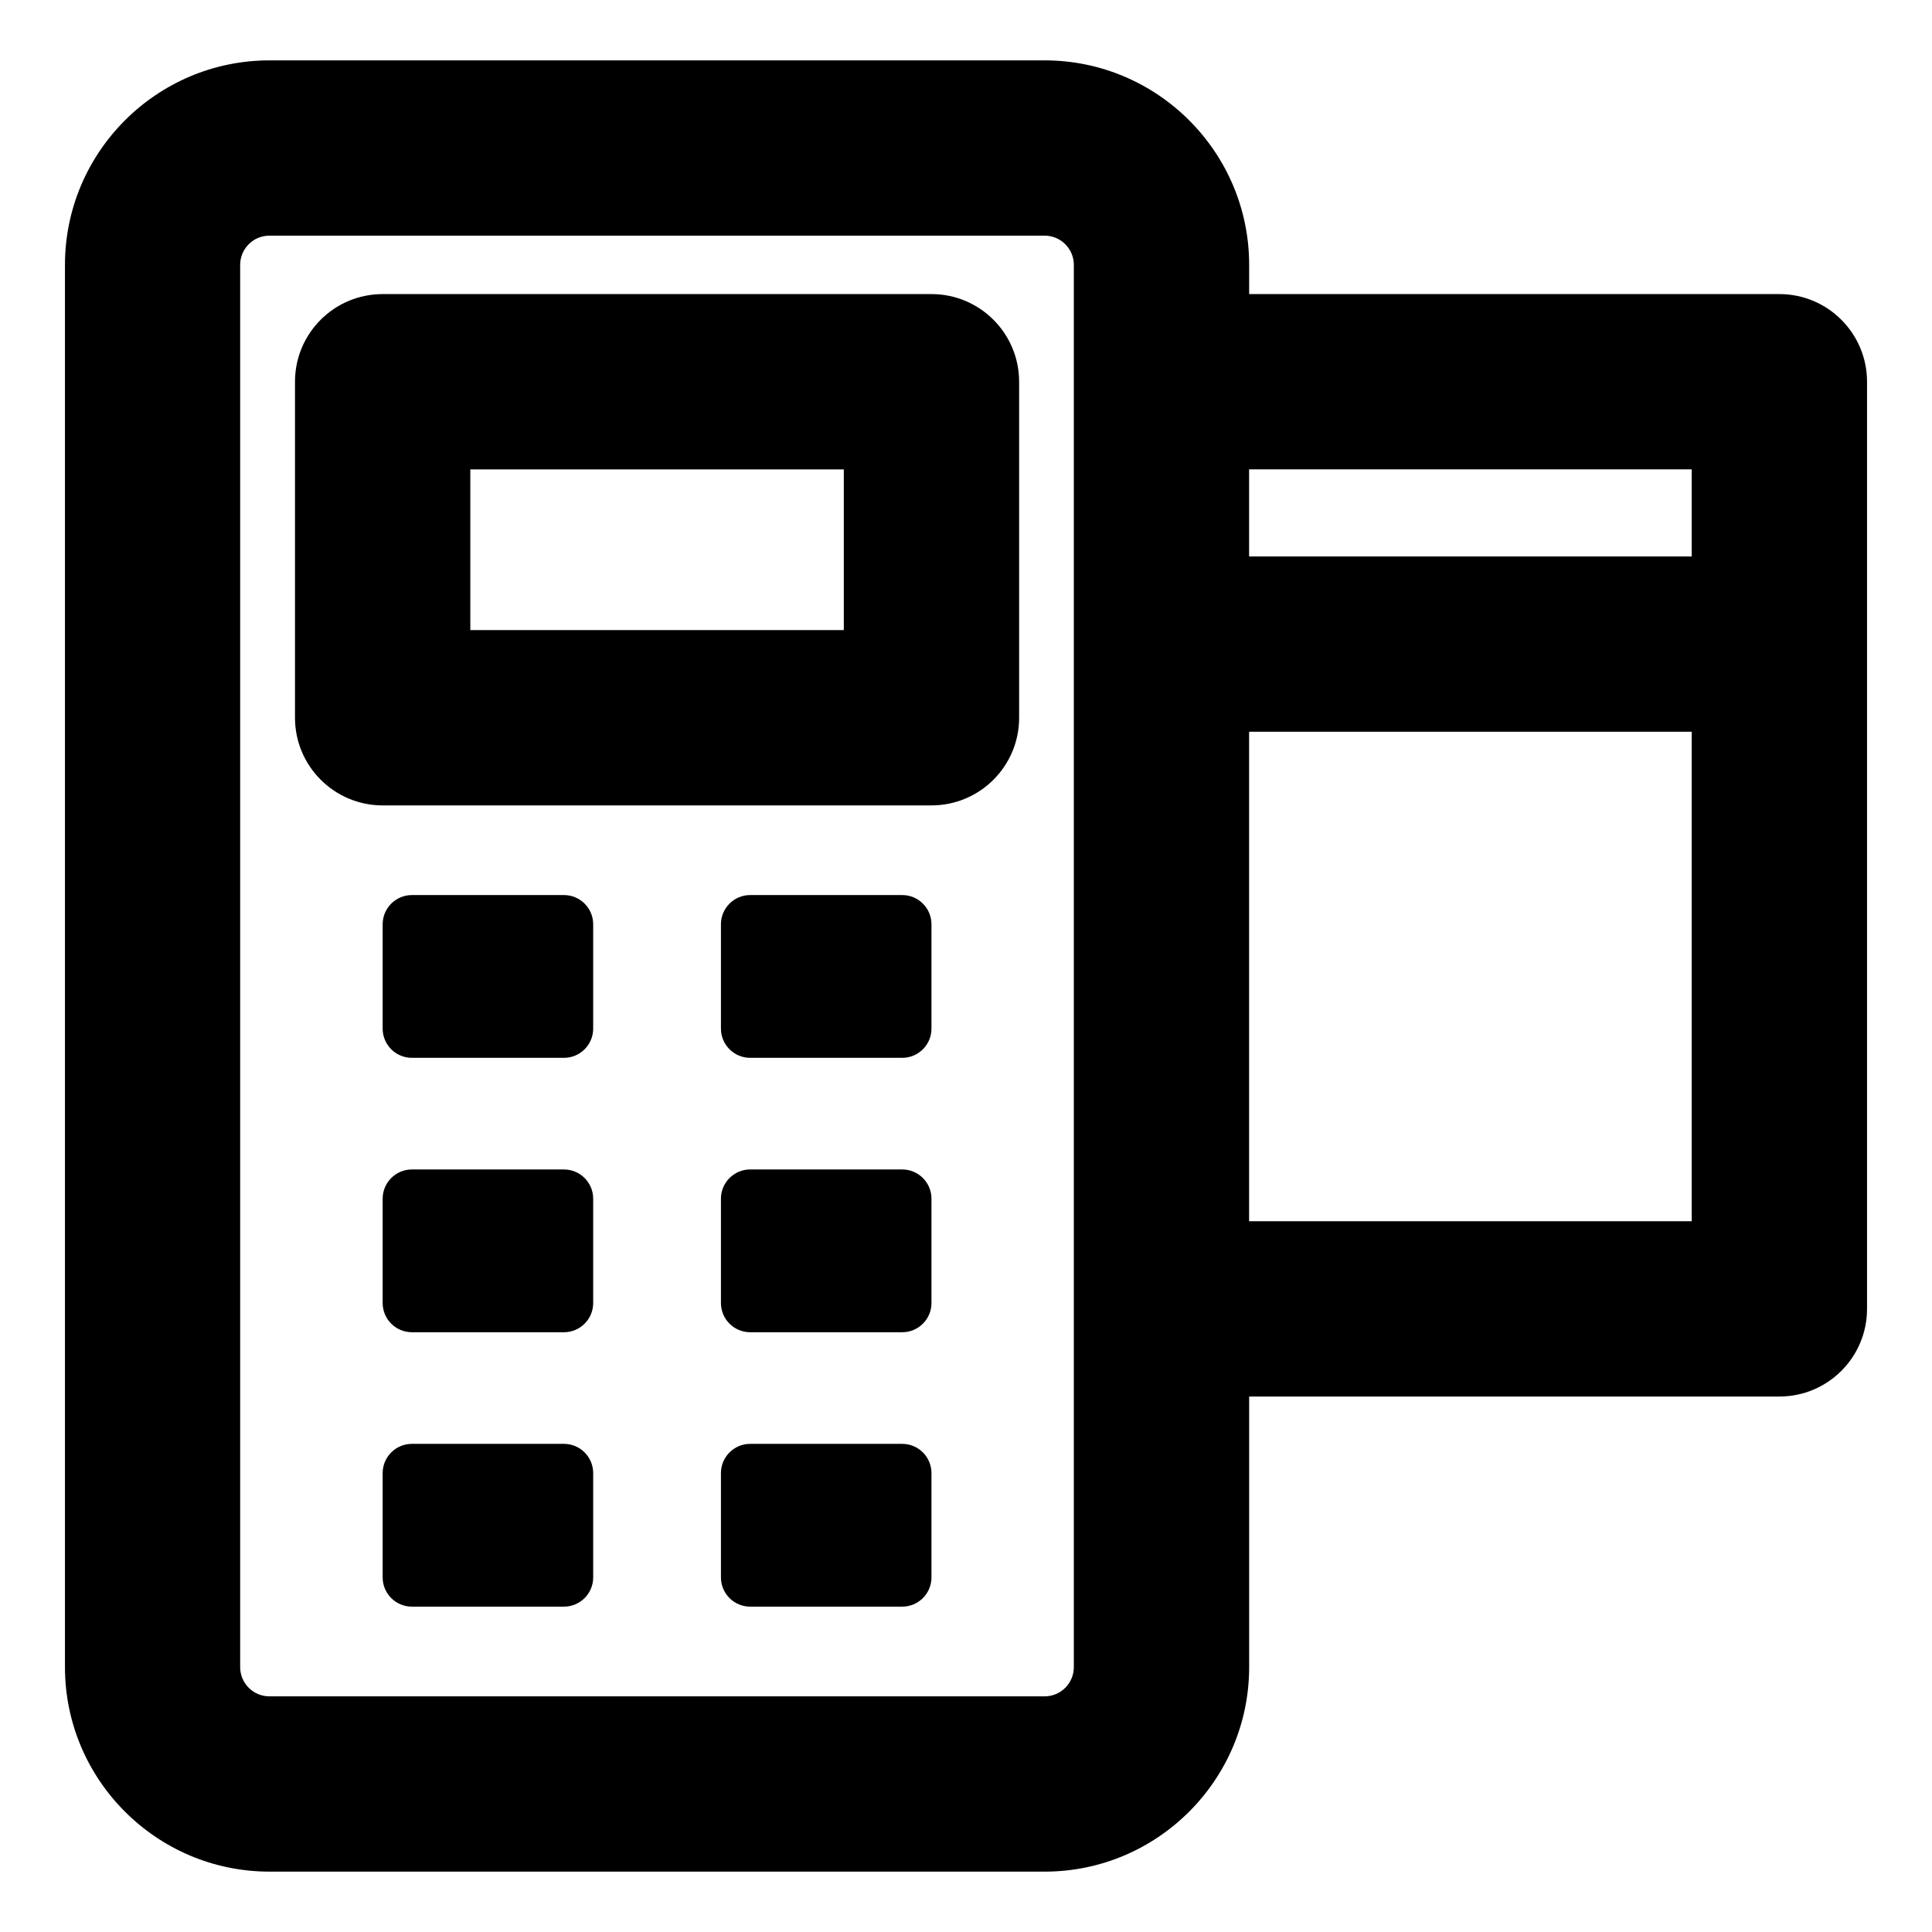 <?xml version="1.0" encoding="UTF-8"?> <svg xmlns="http://www.w3.org/2000/svg" id="Layer_2" height="512" viewBox="0 0 32 32" width="512"><g><path d="m29.472 4.871h-8.782v-.484c0-1.867-1.52-3.387-3.387-3.387h-12.84c-1.867 0-3.387 1.52-3.387 3.387v23.226c0 1.867 1.52 3.387 3.387 3.387h12.84c1.867 0 3.387-1.52 3.387-3.387v-4.482h8.782c.802 0 1.452-.65 1.452-1.452v-15.356c0-.801-.65-1.452-1.452-1.452zm-1.452 2.903v1.443h-7.331v-1.443zm-10.234 19.839c0 .267-.217.484-.484.484h-12.84c-.267 0-.484-.217-.484-.484v-23.226c0-.267.217-.484.484-.484h12.84c.267 0 .484.217.484.484v23.226zm2.903-7.386v-8.107h7.331v8.107z"></path><path d="m15.428 4.871h-9.09c-.802 0-1.452.65-1.452 1.452v5.565c0 .801.65 1.452 1.452 1.452h9.09c.802 0 1.452-.65 1.452-1.452v-5.565c0-.801-.65-1.452-1.452-1.452zm-1.452 5.565h-6.186v-2.661h6.186v2.661z"></path><path d="m9.341 14.825h-2.519c-.267 0-.484.217-.484.484v1.728c0 .267.217.484.484.484h2.519c.267 0 .484-.217.484-.484v-1.728c0-.267-.217-.484-.484-.484z"></path><path d="m14.944 14.825h-2.519c-.267 0-.484.217-.484.484v1.728c0 .267.217.484.484.484h2.519c.267 0 .484-.217.484-.484v-1.728c0-.267-.217-.484-.484-.484z"></path><path d="m9.341 19.37h-2.519c-.267 0-.484.217-.484.484v1.728c0 .267.217.484.484.484h2.519c.267 0 .484-.217.484-.484v-1.728c0-.267-.217-.484-.484-.484z"></path><path d="m14.944 19.37h-2.519c-.267 0-.484.217-.484.484v1.728c0 .267.217.484.484.484h2.519c.267 0 .484-.217.484-.484v-1.728c0-.267-.217-.484-.484-.484z"></path><path d="m9.341 23.915h-2.519c-.267 0-.484.217-.484.484v1.728c0 .267.217.484.484.484h2.519c.267 0 .484-.217.484-.484v-1.728c0-.267-.217-.484-.484-.484z"></path><path d="m14.944 23.915h-2.519c-.267 0-.484.217-.484.484v1.728c0 .267.217.484.484.484h2.519c.267 0 .484-.217.484-.484v-1.728c0-.267-.217-.484-.484-.484z"></path></g></svg> 